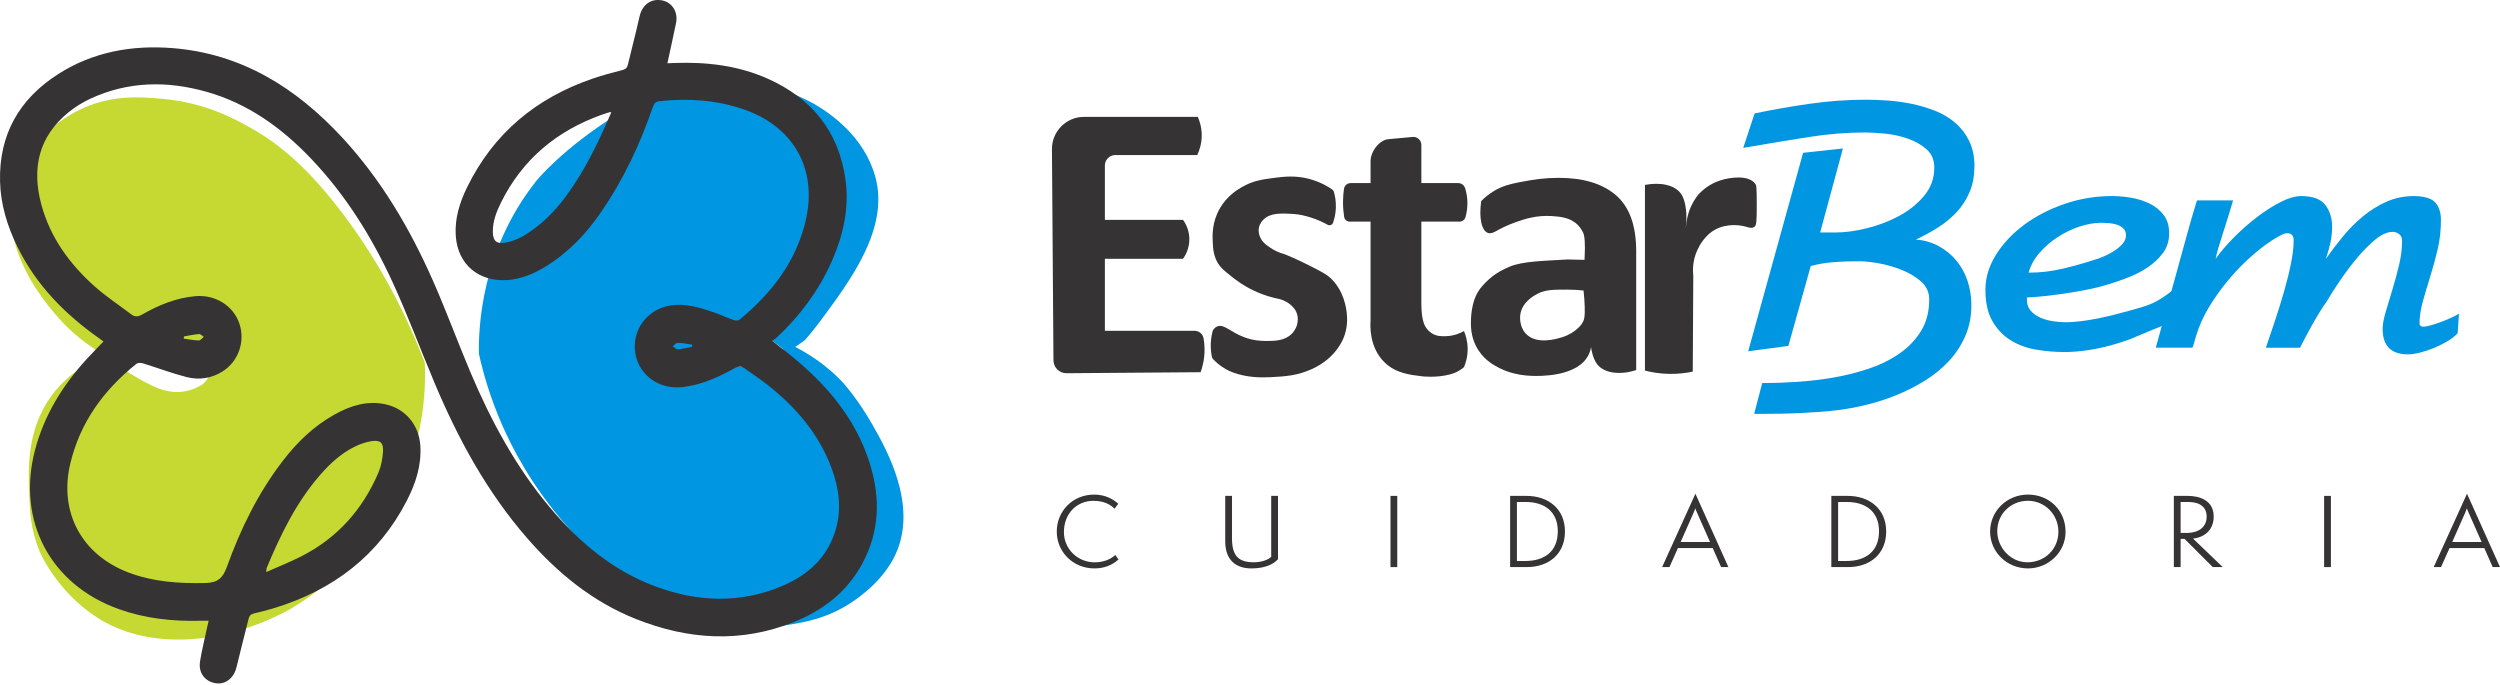 <svg xmlns="http://www.w3.org/2000/svg" width="248" height="68" viewBox="0 0 248 68" fill="none"><path d="M88.842 54.979C87.631 57.612 85.218 59.249 84.593 59.675C82.249 61.273 80.017 61.677 78.667 61.911C72.47 62.981 66.99 60.595 64.72 59.452C60.899 57.01 58.189 54.385 56.418 52.401C52.62 48.154 50.655 44.075 49.814 42.159C48.605 39.402 47.914 36.937 47.504 35.079C47.472 32.604 47.69 24.912 53.178 17.974C53.934 17.014 57.467 13.34 63.127 10.26C64.578 9.472 67.771 7.985 72.07 8.024C76.183 8.061 79.234 9.475 80.68 10.26C82.367 11.23 85.718 13.527 86.829 17.527C88.264 22.688 84.272 27.915 81.463 31.726C80.822 32.596 80.246 33.282 79.852 33.739L78.096 34.982C77.76 34.685 77.255 34.262 76.612 33.802C74.927 32.599 74.084 31.994 73.103 32.078C71.684 32.196 70.223 33.671 70.407 34.709C70.591 35.752 72.614 36.556 75.445 36.441C75.773 36.354 76.556 36.104 77.216 35.374C77.689 34.848 77.897 34.301 77.989 33.986C79.316 34.572 81.321 35.65 83.26 37.576C83.707 38.02 85.108 39.592 86.606 42.235C87.962 44.63 91.071 50.127 88.842 54.981V54.979Z" fill="#0196E1"></path><path d="M3.903 54.645C3.903 54.645 5.527 58.6 9.605 61.241C14.598 64.476 22.017 64.1 28.724 60.458C30.792 59.244 34.114 56.931 36.997 52.968C39.806 49.105 40.918 45.431 41.357 43.689C42.145 40.561 42.221 37.854 42.14 35.975C39.231 28.396 35.583 23.119 32.974 19.876C29.328 15.348 26.474 13.601 24.924 12.72C23.368 11.837 20.404 10.195 16.204 9.814C13.957 9.609 10.843 9.327 7.548 11.07C6.675 11.53 2.683 13.716 1.398 18.336C-0.549 25.345 5.979 31.776 6.764 32.535C7.952 33.681 9.09 34.456 9.881 34.937C10.367 34.477 12.386 32.677 15.127 32.888C18.188 33.121 21.053 35.786 20.677 37.318C20.435 38.306 18.882 38.69 18.554 38.772C16.601 39.255 14.817 38.193 12.945 37.077C11.823 36.409 10.975 35.736 10.409 35.247C7.39 36.469 5.816 38.301 5.14 39.218C2.638 42.606 2.796 46.482 2.904 49.168C2.967 50.74 3.041 52.527 3.91 54.647L3.903 54.645Z" fill="#C5D932"></path><path d="M20.703 61.578C20.367 61.578 20.104 61.572 19.844 61.578C17.1 61.651 14.409 61.354 11.807 60.429C5.006 58.014 1.642 51.673 3.464 44.687C4.362 41.239 6.163 38.299 8.541 35.684C9.088 35.085 9.66 34.509 10.265 33.876C10.123 33.771 9.976 33.658 9.826 33.552C6.433 31.164 3.595 28.273 1.745 24.517C0.738 22.475 0.066 20.32 0.005 18.016C-0.116 13.364 1.897 9.832 5.763 7.356C9.211 5.149 13.056 4.458 17.085 4.77C23.975 5.309 29.392 8.718 33.967 13.666C37.812 17.826 40.647 22.646 42.926 27.794C44.261 30.811 45.394 33.915 46.679 36.953C48.713 41.757 51.172 46.322 54.547 50.337C57.44 53.783 60.809 56.632 65.098 58.203C69.23 59.717 73.395 59.88 77.516 58.164C80.107 57.084 82.083 55.333 82.903 52.542C83.515 50.458 83.226 48.406 82.48 46.409C81.208 43.008 78.93 40.372 76.115 38.159C75.395 37.592 74.62 37.092 73.881 36.551C73.547 36.307 73.272 36.299 72.885 36.517C71.277 37.418 69.605 38.17 67.745 38.396C65.285 38.696 63.182 37.077 62.985 34.727C62.786 32.336 64.581 30.357 67.051 30.241C68.444 30.175 69.737 30.617 71.022 31.061C71.621 31.269 72.197 31.55 72.796 31.76C72.964 31.818 73.24 31.818 73.361 31.715C76.593 29.051 79.058 25.845 79.968 21.679C81.056 16.699 78.688 12.584 73.876 10.883C71.14 9.919 68.323 9.732 65.456 10.032C65.072 10.071 64.893 10.234 64.765 10.605C63.503 14.281 61.863 17.776 59.661 20.991C58.176 23.156 56.402 25.04 54.15 26.425C52.994 27.137 51.764 27.666 50.392 27.776C47.588 28 45.391 26.315 45.21 23.358C45.104 21.65 45.604 20.073 46.342 18.565C48.962 13.217 53.194 9.716 58.783 7.801C59.75 7.469 60.741 7.207 61.732 6.954C62.055 6.873 62.21 6.728 62.284 6.418C62.667 4.823 63.085 3.236 63.443 1.635C63.7 0.484 64.56 -0.168 65.663 0.037C66.672 0.224 67.287 1.183 67.064 2.282C66.799 3.593 66.502 4.897 66.205 6.276C66.428 6.266 66.63 6.258 66.833 6.25C70.049 6.127 73.198 6.484 76.16 7.806C80.496 9.74 83.19 13.004 83.865 17.766C84.27 20.628 83.652 23.356 82.488 25.973C81.205 28.856 79.347 31.332 77.053 33.484C76.927 33.602 76.767 33.687 76.604 33.8C77.584 34.588 78.48 35.266 79.332 36.002C82.236 38.509 84.614 41.408 85.967 45.055C87.147 48.243 87.426 51.465 86.12 54.679C84.735 58.085 82.162 60.324 78.819 61.677C73.545 63.817 68.268 63.475 63.067 61.399C58.77 59.685 55.291 56.829 52.282 53.37C48.282 48.774 45.417 43.492 43.076 37.91C41.709 34.656 40.474 31.345 39.01 28.136C36.931 23.579 34.309 19.351 30.826 15.706C27.922 12.665 24.593 10.268 20.498 9.109C16.585 8 12.709 8.053 8.961 9.793C8.199 10.147 7.461 10.602 6.809 11.13C3.824 13.551 3.132 16.702 4.1 20.289C4.985 23.569 6.917 26.21 9.416 28.433C10.533 29.429 11.802 30.252 12.993 31.164C13.361 31.445 13.665 31.447 14.086 31.208C15.739 30.262 17.481 29.54 19.405 29.379C21.373 29.214 23.147 30.331 23.744 32.094C24.348 33.876 23.657 35.868 22.049 36.866C20.961 37.542 19.734 37.715 18.525 37.408C17.058 37.037 15.637 36.491 14.188 36.046C13.989 35.986 13.679 35.978 13.537 36.091C10.289 38.677 7.955 41.891 6.977 45.97C5.824 50.782 8.084 55.008 12.706 56.779C15.177 57.725 17.747 57.896 20.372 57.835C21.584 57.809 22.104 57.357 22.511 56.224C23.849 52.503 25.578 48.963 27.991 45.799C29.428 43.912 31.11 42.275 33.2 41.113C34.779 40.236 36.45 39.705 38.282 40.117C40.274 40.569 41.583 42.214 41.701 44.251C41.814 46.212 41.225 47.98 40.348 49.683C37.546 55.115 33.073 58.498 27.313 60.29C26.622 60.505 25.92 60.684 25.216 60.85C24.905 60.923 24.735 61.065 24.659 61.383C24.264 62.994 23.841 64.597 23.455 66.211C23.203 67.262 22.356 67.932 21.4 67.777C20.309 67.601 19.657 66.731 19.847 65.585C20.031 64.471 20.301 63.373 20.538 62.269C20.582 62.064 20.632 61.861 20.701 61.572L20.703 61.578ZM60.649 11.125C60.486 11.141 60.434 11.136 60.389 11.151C60.155 11.227 59.919 11.301 59.687 11.385C55.238 12.975 51.845 15.79 49.719 20.052C49.251 20.988 48.87 21.955 48.889 23.03C48.904 23.905 49.267 24.218 50.132 24.071C51.222 23.887 52.142 23.327 53.01 22.678C54.266 21.739 55.322 20.604 56.239 19.34C58.06 16.825 59.401 14.053 60.647 11.125H60.649ZM26.411 56.747C27.654 56.195 28.785 55.749 29.865 55.202C33.462 53.378 35.988 50.537 37.554 46.847C37.817 46.227 37.941 45.523 37.99 44.848C38.061 43.923 37.736 43.618 36.834 43.765C36.237 43.862 35.638 44.08 35.097 44.356C33.791 45.024 32.721 46.007 31.765 47.105C29.389 49.833 27.833 53.036 26.456 56.34C26.432 56.398 26.44 56.471 26.409 56.747H26.411ZM18.241 33.376C18.236 33.45 18.23 33.521 18.228 33.594C18.73 33.66 19.229 33.763 19.731 33.773C19.889 33.776 20.052 33.537 20.215 33.408C20.054 33.311 19.883 33.124 19.731 33.137C19.232 33.179 18.738 33.292 18.241 33.379V33.376ZM68.659 34.404C68.659 34.333 68.659 34.262 68.659 34.191C68.184 34.123 67.708 34.02 67.23 34.007C67.067 34.002 66.898 34.228 66.733 34.349C66.898 34.456 67.072 34.664 67.23 34.651C67.708 34.614 68.181 34.493 68.657 34.404H68.659Z" fill="#353334"></path><path d="M109.606 32.814H118.494C118.933 32.814 119.317 33.124 119.393 33.558C119.451 33.876 119.49 34.233 119.493 34.63C119.503 35.618 119.285 36.414 119.101 36.922C114.668 36.956 110.232 36.99 105.798 37.024C105.089 37.029 104.508 36.456 104.503 35.747L104.353 14.778C104.353 13.02 105.78 11.593 107.538 11.593H118.82C118.98 11.95 119.214 12.599 119.212 13.445C119.209 14.342 118.936 15.025 118.765 15.38H110.644C110.069 15.38 109.604 15.845 109.604 16.42V21.81H117.356C117.532 22.052 117.948 22.696 117.982 23.619C118.021 24.686 117.522 25.44 117.356 25.671H109.604V32.817L109.606 32.814Z" fill="#353334"></path><path d="M122.773 37.1C122.237 36.943 121.874 36.774 121.59 36.614C121.012 36.285 120.594 35.902 120.321 35.605C120.271 35.552 120.239 35.489 120.224 35.418C120.153 35.077 120.092 34.638 120.108 34.128C120.124 33.584 120.216 33.127 120.31 32.788C120.386 32.659 120.523 32.477 120.746 32.383C121.406 32.104 122.042 32.93 123.406 33.445C124.381 33.813 125.198 33.823 125.642 33.823C126.402 33.823 127.43 33.823 128.131 33.124C128.51 32.746 128.636 32.322 128.662 32.23C128.704 32.078 128.857 31.505 128.578 30.916C128.473 30.693 128.344 30.551 128.242 30.441C127.85 30.015 127.369 29.794 126.983 29.679C126.97 29.673 126.954 29.671 126.941 29.668C126.073 29.5 125.369 29.256 124.859 29.043C123.453 28.462 122.544 27.737 121.982 27.282C121.398 26.811 121.101 26.564 120.836 26.136C120.381 25.4 120.337 24.686 120.305 24.068C120.271 23.411 120.2 22.044 121.033 20.631C121.735 19.437 122.704 18.849 123.164 18.578C124.294 17.91 125.306 17.787 126.412 17.645C127.356 17.524 128.504 17.377 129.921 17.761C130.904 18.029 131.658 18.454 132.157 18.796C132.234 18.849 132.289 18.925 132.315 19.014C132.431 19.401 132.544 19.958 132.517 20.631C132.494 21.222 132.37 21.721 132.239 22.097C132.163 22.318 131.902 22.41 131.697 22.294C131.243 22.042 130.657 21.766 129.945 21.55C129.495 21.416 128.925 21.248 128.155 21.214C127.219 21.174 126.055 21.069 125.345 21.774C125.238 21.881 124.972 22.152 124.886 22.583C124.799 23.011 124.936 23.358 124.999 23.506C125.206 24.013 125.587 24.283 126.005 24.567C126.305 24.772 126.799 25.059 127.487 25.24C127.503 25.243 127.516 25.248 127.529 25.253C128.108 25.492 128.949 25.86 129.939 26.367C131.022 26.919 131.561 27.198 131.929 27.529C133.324 28.79 133.558 30.585 133.605 31.135C133.642 31.558 133.713 32.52 133.256 33.589C133.214 33.684 133.08 33.981 132.841 34.349C132.21 35.326 131.303 36.081 130.121 36.617C128.715 37.253 127.558 37.345 125.947 37.421C125.017 37.465 123.911 37.431 122.77 37.1H122.773Z" fill="#353334"></path><path d="M145.226 32.84C145.376 33.195 145.584 33.807 145.592 34.593C145.6 35.418 145.379 36.059 145.226 36.419C145.1 36.53 144.914 36.675 144.667 36.811C144.296 37.019 143.981 37.103 143.81 37.148C142.467 37.497 141.108 37.334 141.108 37.334C139.828 37.182 138.467 37.019 137.371 35.97C135.8 34.467 135.928 32.244 135.96 31.844V21.984H133.889C133.618 21.984 133.382 21.789 133.34 21.519C133.272 21.075 133.222 20.559 133.227 19.987C133.232 19.532 133.269 19.114 133.321 18.744C133.369 18.41 133.65 18.163 133.986 18.163H135.96V15.974C135.96 15.035 136.838 13.855 137.773 13.803L140.133 13.585C140.598 13.543 140.998 13.908 140.998 14.373V18.163H144.653C144.969 18.163 145.245 18.368 145.339 18.667C145.444 18.998 145.534 19.406 145.56 19.876C145.6 20.554 145.494 21.13 145.371 21.553C145.297 21.81 145.058 21.984 144.79 21.984H140.998V30.094C140.998 30.951 141.082 31.613 141.248 32.078C141.35 32.362 141.576 32.769 142.033 33.061C142.53 33.379 143.037 33.361 143.463 33.347C144.215 33.321 144.819 33.071 145.226 32.845V32.84Z" fill="#353334"></path><path d="M148.843 36.564C148.259 36.267 147.363 35.807 146.68 34.777C146.167 34.004 145.912 33.103 145.912 32.081C145.912 30.796 146.154 29.497 146.845 28.614C147.56 27.734 148.356 27.04 149.715 26.467C151.074 25.894 153.2 25.884 155.51 25.739L157.186 25.776L157.223 24.638C157.223 24.102 157.207 23.642 157.113 23.256C157.097 23.188 156.916 22.725 156.522 22.32C155.783 21.563 154.721 21.482 153.907 21.432C152.375 21.337 151.181 21.747 150.325 22.052C149.468 22.357 148.8 22.704 148.356 22.959C147.981 23.174 147.744 23.151 147.61 23.109C146.99 22.906 146.685 21.648 146.94 19.942C147.229 19.65 147.67 19.253 148.28 18.899C148.987 18.489 149.668 18.278 150.753 18.071C152.214 17.79 153.263 17.642 154.629 17.642C157.081 17.642 158.976 18.221 160.311 19.374C161.646 20.531 162.311 22.381 162.311 24.93V36.711C160.708 37.234 159.144 37.027 158.453 36.151C158.009 35.589 157.867 34.675 157.854 34.583C157.738 33.802 157.88 33.035 157.88 33.037C157.87 33.163 157.859 33.287 157.849 33.413C157.904 33.862 157.914 34.53 157.596 35.182C156.514 37.41 152.695 37.308 151.988 37.287C150.238 37.239 149.1 36.688 148.843 36.556V36.564ZM154.989 33.445C155.744 33.206 156.211 32.835 156.406 32.664C156.637 32.462 156.876 32.252 157.047 31.897C157.168 31.647 157.234 31.369 157.202 30.383C157.189 29.986 157.16 29.453 157.089 28.819C156.711 28.777 156.167 28.733 155.51 28.73C154.083 28.73 153.302 28.727 152.49 29.158C152.17 29.329 150.997 29.952 150.814 31.208C150.8 31.305 150.666 32.325 151.337 33.072C152.403 34.259 154.48 33.605 154.989 33.445Z" fill="#353334"></path><path d="M163.178 18.344C164.708 18.047 166.159 18.344 166.771 19.243C167.202 19.876 167.262 20.88 167.283 21.198C167.331 21.947 167.207 22.588 167.228 22.591C167.249 22.591 167.278 21.847 167.525 21.064C167.775 20.273 168.169 19.679 168.495 19.274C168.857 18.891 169.572 18.244 170.655 17.895C171.62 17.585 173.459 17.327 174.121 18.231C174.232 18.381 174.269 18.507 174.271 20.318C174.271 22.076 174.24 22.357 174.011 22.517C173.63 22.78 173.233 22.347 172.111 22.331C171.888 22.328 171.212 22.326 170.524 22.599C169.154 23.14 168.545 24.452 168.384 24.791C167.882 25.871 167.919 26.872 167.974 27.369C167.956 30.533 167.94 33.697 167.922 36.864C167.317 36.992 166.537 37.103 165.625 37.09C164.642 37.077 163.809 36.924 163.178 36.761V18.344Z" fill="#353334"></path><path d="M195.858 16.526C195.858 17.456 195.703 18.291 195.392 19.033C195.082 19.774 194.662 20.433 194.131 21.009C193.6 21.584 192.98 22.099 192.273 22.552C191.563 23.006 190.822 23.408 190.05 23.763C190.912 23.829 191.687 24.057 192.373 24.444C193.059 24.83 193.64 25.319 194.115 25.905C194.591 26.491 194.951 27.161 195.195 27.913C195.44 28.664 195.561 29.45 195.561 30.27C195.561 31.4 195.356 32.428 194.946 33.358C194.536 34.288 193.989 35.119 193.303 35.847C192.617 36.577 191.826 37.218 190.93 37.773C190.034 38.325 189.093 38.803 188.108 39.2C187.122 39.599 186.126 39.92 185.12 40.162C184.113 40.406 183.156 40.582 182.247 40.693C181.761 40.758 181.191 40.814 180.536 40.858C179.885 40.903 179.22 40.942 178.544 40.974C177.869 41.008 177.217 41.029 176.586 41.04C175.956 41.05 175.42 41.055 174.975 41.055H174.014L174.81 38.002C175.851 38.002 176.978 37.962 178.197 37.886C179.414 37.807 180.639 37.665 181.866 37.455C183.093 37.245 184.279 36.945 185.419 36.559C186.56 36.172 187.571 35.668 188.457 35.048C189.343 34.428 190.05 33.681 190.583 32.806C191.114 31.931 191.379 30.898 191.379 29.702C191.379 28.995 191.109 28.401 190.567 27.926C190.023 27.45 189.377 27.064 188.625 26.764C187.874 26.465 187.114 26.249 186.352 26.118C185.587 25.984 184.975 25.918 184.51 25.918C183.58 25.918 182.804 25.939 182.187 25.984C181.566 26.028 181.075 26.084 180.71 26.149C180.344 26.215 180.084 26.27 179.929 26.315C179.774 26.36 179.674 26.381 179.63 26.381L177.406 34.315L173.422 34.845L178.868 15.159L182.817 14.728L180.56 23.061H182.121C183.028 23.061 184.047 22.922 185.175 22.646C186.305 22.37 187.367 21.965 188.363 21.435C189.359 20.904 190.194 20.234 190.87 19.427C191.545 18.62 191.881 17.684 191.881 16.623C191.881 15.871 191.627 15.267 191.119 14.815C190.609 14.363 189.989 14.008 189.261 13.753C188.531 13.498 187.771 13.332 186.988 13.256C186.202 13.18 185.543 13.141 185.012 13.141C183.22 13.141 181.364 13.29 179.451 13.59C177.535 13.89 175.362 14.25 172.928 14.67L174.058 11.251C175.851 10.875 177.682 10.555 179.553 10.289C181.425 10.024 183.267 9.89 185.08 9.89C185.745 9.89 186.473 9.919 187.272 9.974C188.068 10.029 188.864 10.139 189.661 10.305C190.457 10.471 191.232 10.704 191.984 11.001C192.736 11.301 193.4 11.698 193.976 12.197C194.551 12.694 195.011 13.298 195.353 14.005C195.695 14.715 195.868 15.556 195.868 16.528L195.858 16.526Z" fill="#0196E1"></path><path d="M215.179 23.132C215.179 23.884 214.979 24.533 214.582 25.075C214.183 25.616 213.691 26.086 213.105 26.486C212.519 26.885 211.878 27.222 211.179 27.497C210.482 27.773 209.833 28.002 209.237 28.178C208.551 28.399 207.776 28.593 206.914 28.759C206.052 28.924 205.221 29.064 204.425 29.174C203.629 29.285 202.919 29.369 202.299 29.424C201.679 29.479 201.269 29.508 201.072 29.508V29.773C201.072 30.194 201.198 30.549 201.453 30.835C201.708 31.124 202.028 31.35 202.414 31.516C202.801 31.681 203.216 31.797 203.66 31.865C204.102 31.931 204.522 31.965 204.922 31.965C206.937 31.965 209.668 31.235 209.668 31.235C211.946 30.641 213.087 30.344 213.891 29.902C215.313 29.122 216.28 28.147 216.871 27.442C216.175 29.032 215.481 30.622 214.785 32.212C213.815 32.591 213.04 32.914 212.509 33.14C211.888 33.403 211.825 33.439 211.476 33.576C210.756 33.852 210.02 34.091 209.268 34.291C208.517 34.491 207.757 34.646 206.995 34.756C206.23 34.866 205.505 34.922 204.822 34.922C203.826 34.922 202.856 34.837 201.918 34.672C200.977 34.506 200.141 34.191 199.411 33.726C198.68 33.261 198.089 32.63 197.634 31.834C197.18 31.037 196.953 30.007 196.953 28.746C196.953 27.55 197.303 26.394 197.999 25.277C198.696 24.16 199.626 23.169 200.788 22.305C201.949 21.443 203.29 20.749 204.806 20.228C206.322 19.708 207.899 19.448 209.536 19.448C210.112 19.448 210.732 19.503 211.394 19.613C212.059 19.724 212.672 19.918 213.237 20.194C213.802 20.47 214.267 20.849 214.632 21.324C214.997 21.8 215.179 22.404 215.179 23.132ZM210.895 23.332C210.895 23.046 210.806 22.817 210.63 22.651C210.451 22.486 210.243 22.365 209.999 22.286C209.755 22.21 209.489 22.16 209.203 22.136C208.914 22.115 208.661 22.102 208.441 22.102C207.755 22.102 207.029 22.231 206.265 22.483C205.502 22.738 204.782 23.088 204.107 23.529C203.432 23.973 202.835 24.491 202.315 25.09C201.794 25.687 201.434 26.341 201.235 27.048C202.386 27.048 203.521 26.914 204.638 26.649C205.755 26.383 206.856 26.073 207.941 25.718C208.162 25.653 208.441 25.547 208.772 25.403C209.103 25.258 209.431 25.082 209.752 24.872C210.073 24.662 210.343 24.431 210.567 24.176C210.787 23.921 210.898 23.64 210.898 23.329L210.895 23.332Z" fill="#0196E1"></path><path d="M243.795 33.058C243.53 33.347 243.18 33.618 242.749 33.873C242.318 34.128 241.869 34.349 241.404 34.538C240.939 34.724 240.479 34.874 240.027 34.987C239.572 35.098 239.191 35.153 238.881 35.153C237.199 35.153 236.358 34.312 236.358 32.63C236.358 32.188 236.458 31.629 236.658 30.953C236.857 30.278 237.078 29.542 237.322 28.746C237.567 27.95 237.788 27.13 237.987 26.289C238.187 25.448 238.287 24.641 238.287 23.866C238.287 23.6 238.192 23.39 238.006 23.235C237.816 23.08 237.601 23.003 237.359 23.003C236.828 23.003 236.263 23.248 235.667 23.734C235.07 24.22 234.471 24.82 233.874 25.526C233.278 26.236 232.708 26.988 232.164 27.784C231.622 28.58 231.162 29.3 230.787 29.942C230.587 30.207 230.35 30.567 230.072 31.022C229.796 31.476 229.525 31.941 229.26 32.417C228.994 32.893 228.763 33.324 228.563 33.713C228.363 34.099 228.232 34.359 228.164 34.493H224.776C225.063 33.652 225.368 32.751 225.688 31.786C226.009 30.825 226.308 29.86 226.584 28.898C226.86 27.936 227.089 27.017 227.265 26.141C227.441 25.266 227.53 24.509 227.53 23.868C227.53 23.603 227.475 23.413 227.365 23.303C227.254 23.193 227.11 23.138 226.934 23.138C226.758 23.138 226.574 23.182 226.387 23.272C226.198 23.361 226.048 23.437 225.938 23.503C225.207 23.923 224.432 24.483 223.615 25.18C222.795 25.876 222.009 26.662 221.257 27.537C220.506 28.412 219.825 29.342 219.215 30.325C218.606 31.311 218.148 32.322 217.838 33.363C217.773 33.608 217.717 33.799 217.673 33.944C217.628 34.089 217.589 34.215 217.557 34.325C217.523 34.435 217.497 34.491 217.473 34.491H213.854C214.651 31.637 215.3 29.295 215.796 27.468C216.293 25.642 216.693 24.194 216.992 23.119C217.292 22.047 217.512 21.277 217.657 20.812C217.802 20.347 217.893 20.037 217.938 19.881H221.523C221.368 20.412 221.202 20.962 221.026 21.524C220.847 22.089 220.677 22.63 220.511 23.151C220.345 23.671 220.196 24.152 220.062 24.596C219.928 25.04 219.841 25.392 219.796 25.658C220.306 24.951 220.926 24.231 221.657 23.5C222.387 22.77 223.144 22.105 223.93 21.508C224.716 20.912 225.491 20.418 226.253 20.031C227.018 19.645 227.685 19.451 228.261 19.451C229.433 19.451 230.243 19.75 230.684 20.347C231.126 20.943 231.349 21.663 231.349 22.504C231.349 23.035 231.288 23.571 231.168 24.115C231.047 24.657 230.897 25.182 230.718 25.692C231.228 24.961 231.785 24.226 232.395 23.485C233.002 22.743 233.667 22.073 234.387 21.477C235.107 20.88 235.885 20.391 236.728 20.015C237.569 19.64 238.476 19.451 239.451 19.451C240.426 19.451 241.172 19.655 241.559 20.065C241.945 20.475 242.14 21.067 242.14 21.842C242.14 22.859 242.029 23.834 241.808 24.764C241.588 25.695 241.343 26.585 241.078 27.437C240.812 28.288 240.568 29.108 240.347 29.894C240.126 30.68 240.016 31.437 240.016 32.167C240.082 32.278 240.137 32.346 240.182 32.367C240.226 32.388 240.303 32.401 240.413 32.401C240.613 32.401 240.878 32.351 241.209 32.252C241.54 32.152 241.885 32.036 242.239 31.902C242.594 31.768 242.925 31.631 243.235 31.487C243.546 31.342 243.777 31.216 243.932 31.106L243.798 33.064L243.795 33.058Z" fill="#0196E1"></path><path d="M110.952 55.502C110.308 56.08 109.506 56.387 108.574 56.387C106.419 56.387 104.831 54.734 104.831 52.729C104.831 50.724 106.39 49.063 108.545 49.063C109.591 49.063 110.421 49.491 110.933 49.977L110.56 50.464C110.14 50.035 109.488 49.681 108.471 49.681C106.81 49.681 105.541 50.95 105.541 52.779C105.541 54.477 106.923 55.783 108.584 55.783C109.488 55.783 110.208 55.465 110.637 55.055L110.955 55.502H110.952Z" fill="#353334"></path><path d="M126.105 49.192H126.778V55.473C126.331 55.977 125.461 56.387 124.155 56.387C122.523 56.387 121.543 55.491 121.543 53.699V49.192H122.215V53.418C122.215 55.152 122.878 55.778 124.37 55.778C124.978 55.778 125.705 55.62 126.105 55.236V49.189V49.192Z" fill="#353334"></path><path d="M137.936 56.256V49.192H138.609V56.256H137.936Z" fill="#353334"></path><path d="M149.804 56.256V49.192H151.429C153.518 49.192 155.244 50.414 155.244 52.729C155.244 54.921 153.686 56.256 151.447 56.256H149.804ZM151.326 55.649C153.184 55.649 154.535 54.724 154.535 52.7C154.535 50.676 153.116 49.799 151.381 49.799H150.477V55.649H151.326Z" fill="#353334"></path><path d="M170.734 56.256L169.903 54.371H166.45L165.609 56.256H164.881L168.185 48.976L171.459 56.256H170.731H170.734ZM168.345 50.853C168.29 50.74 168.195 50.508 168.177 50.424C168.148 50.508 168.064 50.732 168.009 50.853L166.721 53.764H169.633L168.345 50.853Z" fill="#353334"></path><path d="M181.669 56.256V49.192H183.293C185.382 49.192 187.109 50.414 187.109 52.729C187.109 54.921 185.551 56.256 183.312 56.256H181.669ZM183.191 55.649C185.049 55.649 186.399 54.724 186.399 52.7C186.399 50.676 184.98 49.799 183.246 49.799H182.342V55.649H183.191Z" fill="#353334"></path><path d="M201.179 56.387C199.08 56.387 197.419 54.755 197.419 52.729C197.419 50.703 199.08 49.063 201.179 49.063C203.279 49.063 204.903 50.621 204.903 52.758C204.903 54.774 203.206 56.387 201.179 56.387ZM201.179 49.678C199.482 49.678 198.128 50.966 198.128 52.692C198.128 54.324 199.453 55.78 201.114 55.78C202.859 55.78 204.194 54.464 204.194 52.747C204.194 51.031 202.832 49.678 201.179 49.678Z" fill="#353334"></path><path d="M219.507 56.256L216.708 53.457H216.317V56.256H215.644V49.192H217.024C218.162 49.192 219.599 49.612 219.599 51.236C219.599 52.458 218.824 53.281 217.547 53.428L220.495 56.256H219.507ZM216.866 52.868C218.275 52.868 218.9 52.169 218.9 51.244C218.9 50.275 218.183 49.799 217.118 49.799H216.317V52.868H216.866Z" fill="#353334"></path><path d="M230.553 56.256V49.192H231.225V56.256H230.553Z" fill="#353334"></path><path d="M247.275 56.256L246.444 54.371H242.991L242.15 56.256H241.422L244.726 48.976L248 56.256H247.272H247.275ZM244.886 50.853C244.831 50.74 244.736 50.508 244.718 50.424C244.689 50.508 244.605 50.732 244.549 50.853L243.262 53.764H246.174L244.886 50.853Z" fill="#353334"></path></svg>